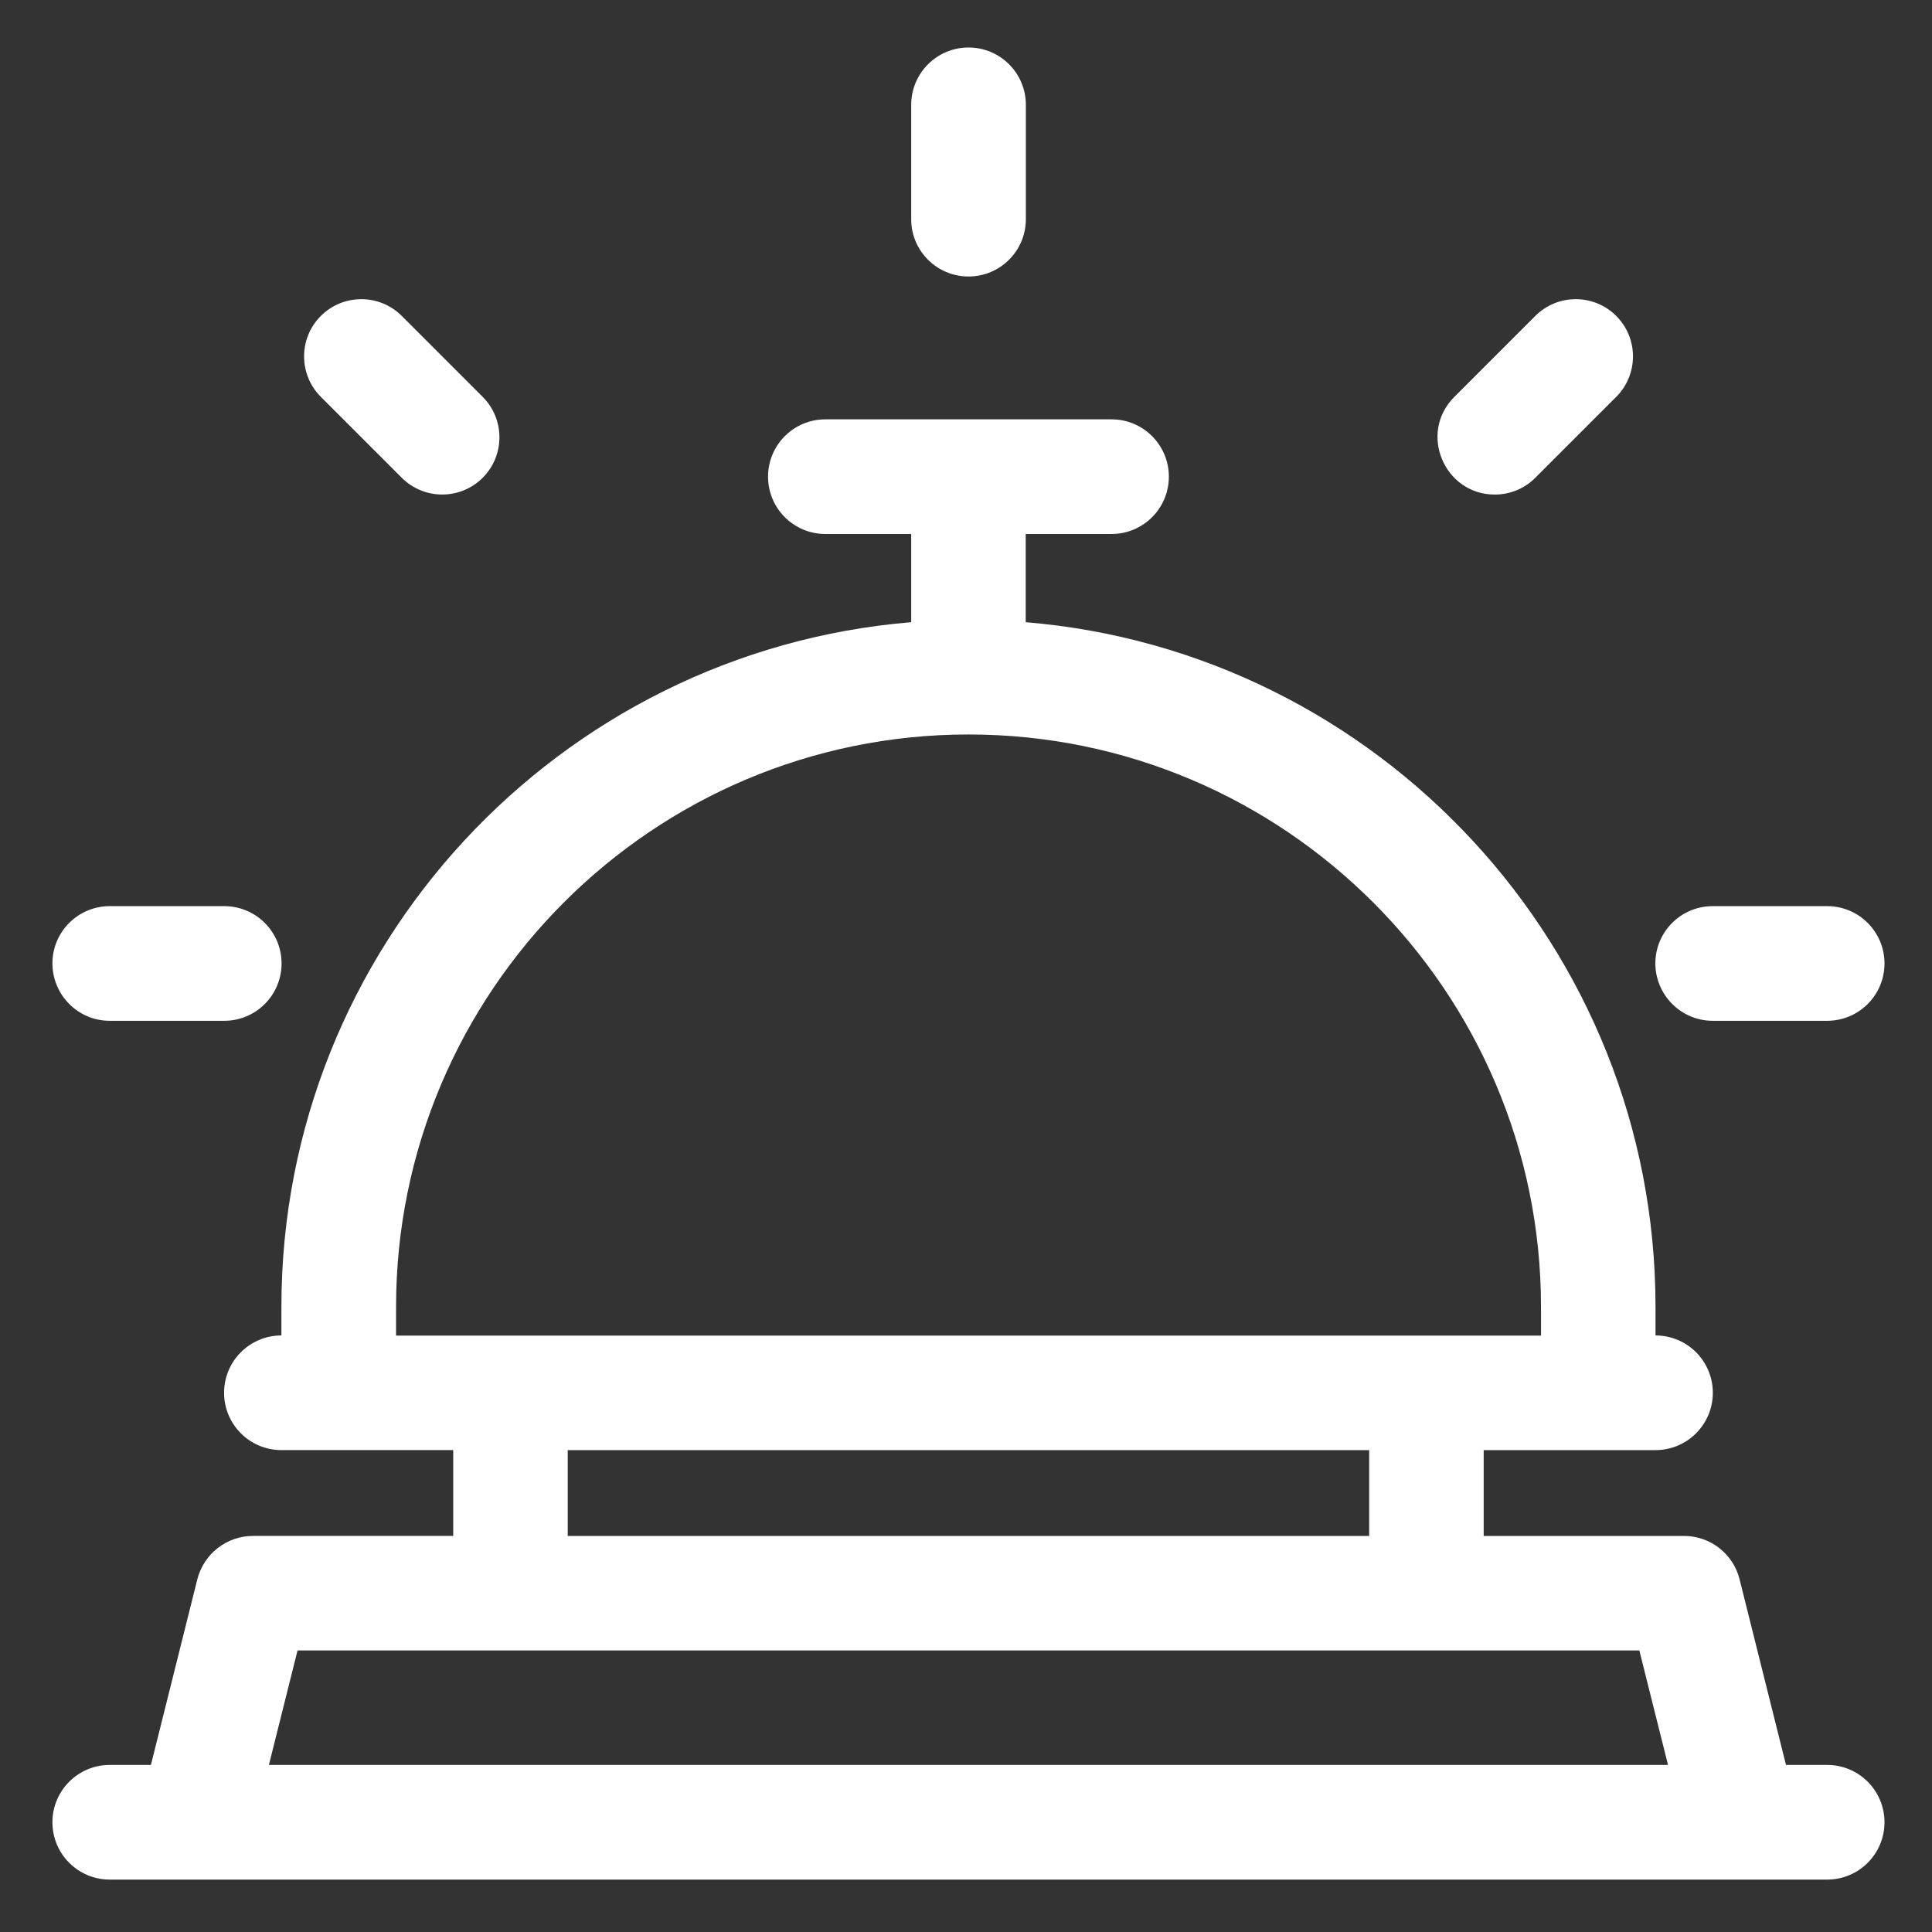 <?xml version="1.0" encoding="utf-8"?>
<!-- Generator: Adobe Illustrator 24.2.1, SVG Export Plug-In . SVG Version: 6.00 Build 0)  -->
<svg version="1.1" id="Capa_1" xmlns="http://www.w3.org/2000/svg" xmlns:xlink="http://www.w3.org/1999/xlink" x="0px" y="0px"
	 viewBox="0 0 122 122" style="enable-background:new 0 0 122 122;" xml:space="preserve">
<rect x="0" y="0" width="122" height="122" fill="#333333" stroke="none"/>
<style type="text/css">
	.st0{fill:none;}
	.st1{fill:#FFFFFF;}
</style>
<rect class="st0" width="122" height="122"/>
<g>
	<path class="st1" d="M115.38,111.45h-2.6l-2.93-11.72c-0.4-1.61-1.85-2.74-3.51-2.74H93.69v-5.42h10.85c2,0,3.62-1.62,3.62-3.62
		s-1.62-3.62-3.62-3.62v-1.81c0-22.7-17.53-41.39-39.77-43.23v-5.57h5.42c2,0,3.62-1.62,3.62-3.62c0-2-1.62-3.62-3.62-3.62H52.12
		c-2,0-3.62,1.62-3.62,3.62c0,2,1.62,3.62,3.62,3.62h5.42v5.57c-22.24,1.84-39.77,20.53-39.77,43.23v1.81c-2,0-3.62,1.62-3.62,3.62
		s1.62,3.62,3.62,3.62h10.85v5.42H15.97c-1.66,0-3.1,1.13-3.51,2.74l-2.93,11.72h-2.6c-2,0-3.62,1.62-3.62,3.62
		c0,2,1.62,3.62,3.62,3.62h108.45c2,0,3.62-1.62,3.62-3.62C119,113.07,117.38,111.45,115.38,111.45z M25.01,82.53
		c0-19.93,16.22-36.15,36.15-36.15S97.31,62.6,97.31,82.53v1.81c-10.99,0-69.07,0-72.3,0V82.53z M35.85,91.57h50.61v5.42H35.85
		V91.57z M16.98,111.45l1.81-7.23h84.73l1.81,7.23H16.98z"/>
	<path class="st1" d="M6.93,64.46h7.23c2,0,3.62-1.62,3.62-3.62c0-2-1.62-3.62-3.62-3.62H6.93c-2,0-3.62,1.62-3.62,3.62
		C3.32,62.84,4.93,64.46,6.93,64.46z"/>
	<path class="st1" d="M108.15,64.46h7.23c2,0,3.62-1.62,3.62-3.62c0-2-1.62-3.62-3.62-3.62h-7.23c-2,0-3.62,1.62-3.62,3.62
		C104.54,62.84,106.16,64.46,108.15,64.46z"/>
	<path class="st1" d="M25.37,30.17c1.41,1.41,3.7,1.41,5.11,0c1.41-1.41,1.41-3.7,0-5.11l-5.11-5.11c-1.41-1.41-3.7-1.41-5.11,0
		c-1.41,1.41-1.41,3.7,0,5.11L25.37,30.17z"/>
	<path class="st1" d="M94.39,31.23c0.93,0,1.85-0.35,2.56-1.06l5.11-5.11c1.41-1.41,1.41-3.7,0-5.11c-1.41-1.41-3.7-1.41-5.11,0
		l-5.11,5.11C89.55,27.34,91.2,31.23,94.39,31.23L94.39,31.23z"/>
	<path class="st1" d="M61.16,17.46c2,0,3.62-1.62,3.62-3.62V6.62c0-2-1.62-3.62-3.62-3.62s-3.62,1.62-3.62,3.62v7.23
		C57.54,15.84,59.16,17.46,61.16,17.46z"/>
</g>
</svg>
